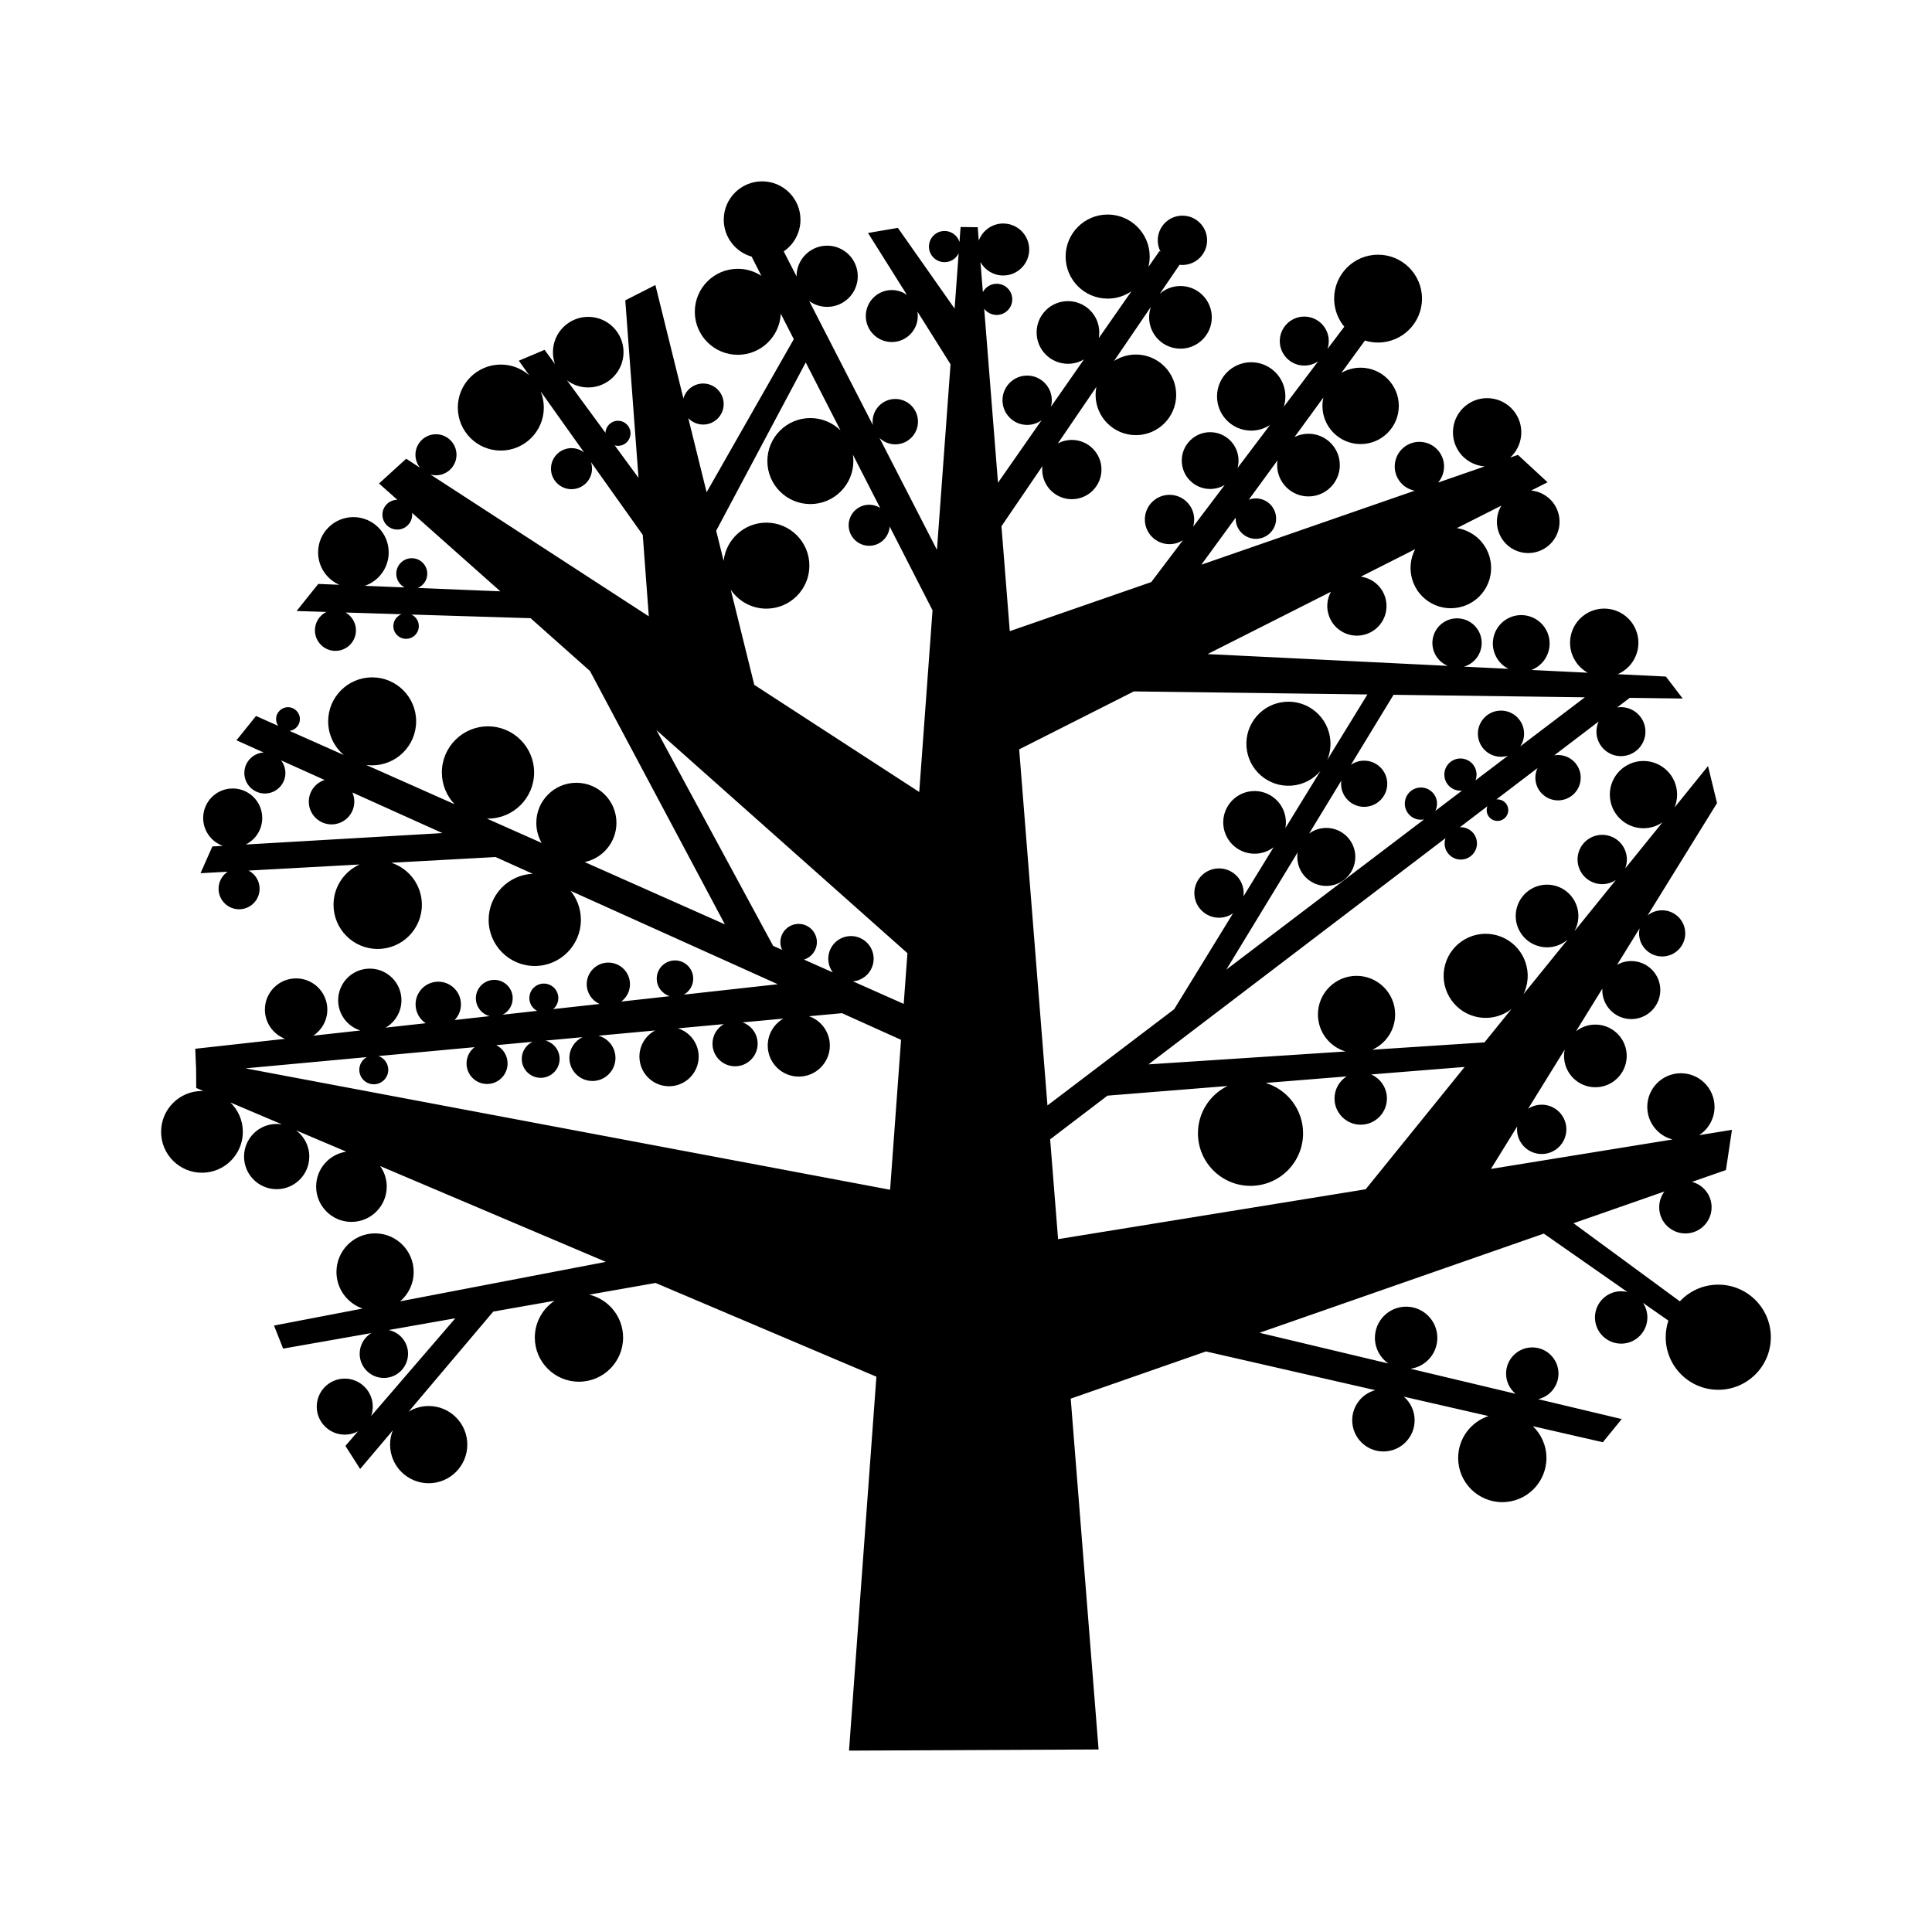 <?xml version="1.0" encoding="UTF-8"?>
<!-- Uploaded to: SVG Repo, www.svgrepo.com, Generator: SVG Repo Mixer Tools -->
<svg fill="#000000" width="800px" height="800px" version="1.1" viewBox="144 144 512 512" xmlns="http://www.w3.org/2000/svg">
 <path d="m343.18 212c-4.258-1.215-7.379-5.133-7.379-9.777 0-5.609 4.555-10.164 10.168-10.164 5.609 0 10.164 4.555 10.164 10.164 0 3.488-1.762 6.566-4.438 8.398l3.398 6.621v-0.031c0-4.477 3.637-8.109 8.113-8.109 4.477 0 8.109 3.633 8.109 8.109 0 4.477-3.633 8.113-8.109 8.113-1.777 0-3.418-0.574-4.754-1.543l16.863 32.848c-0.043-0.289-0.066-0.586-0.066-0.887 0-3.316 2.695-6.012 6.012-6.012 3.316 0 6.012 2.695 6.012 6.012 0 3.32-2.695 6.012-6.012 6.012-1.629 0-3.106-0.648-4.188-1.699l15.227 29.66 3.602-49.18-8.785-13.977c0.07 0.387 0.105 0.789 0.105 1.195 0 3.801-3.09 6.891-6.891 6.891s-6.887-3.09-6.887-6.891c0-3.801 3.086-6.887 6.887-6.887 1.504 0 2.891 0.48 4.023 1.297l-10.32-16.422 7.91-1.352 15.035 21.398 1.074-14.684c-0.66 1.402-2.086 2.375-3.738 2.375-2.281 0-4.137-1.852-4.137-4.133s1.855-4.133 4.137-4.133c1.863 0 3.441 1.238 3.957 2.938l0.293-3.996 4.539 0.066 0.281 3.547c0.961-2.644 3.5-4.535 6.477-4.535 3.801 0 6.887 3.086 6.887 6.891 0 3.801-3.086 6.887-6.887 6.887-2.59 0-4.848-1.43-6.023-3.547l0.629 7.945c0.695-1.312 2.074-2.207 3.66-2.207 2.281 0 4.133 1.852 4.133 4.133s-1.852 4.133-4.133 4.133c-1.355 0-2.555-0.648-3.309-1.652l3.66 46.113 11.535-16.547c-1.074 0.77-2.387 1.227-3.809 1.227-3.609 0-6.535-2.93-6.535-6.535 0-3.609 2.926-6.539 6.535-6.539 3.606 0 6.535 2.93 6.535 6.539 0 0.598-0.082 1.18-0.23 1.73l8.754-12.562c-1.246 0.742-2.695 1.168-4.246 1.168-4.586 0-8.305-3.719-8.305-8.305 0-4.582 3.719-8.301 8.305-8.301 4.582 0 8.305 3.719 8.305 8.301 0 0.52-0.051 1.023-0.141 1.512l8.672-12.438c-1.797 1.238-3.969 1.961-6.312 1.961-6.148 0-11.141-4.992-11.141-11.141s4.992-11.141 11.141-11.141c6.148 0 11.141 4.992 11.141 11.141 0 0.945-0.117 1.863-0.34 2.738l2.914-4.18 0.297 0.141c-0.469-0.902-0.734-1.926-0.734-3.012 0-3.606 2.93-6.535 6.539-6.535 3.606 0 6.535 2.93 6.535 6.535 0 3.609-2.93 6.535-6.535 6.535-0.262 0-0.516-0.016-0.766-0.043l-5.234 7.684c1.461-1.285 3.379-2.062 5.477-2.062 4.582 0 8.305 3.719 8.305 8.305 0 4.582-3.723 8.301-8.305 8.301-4.586 0-8.305-3.719-8.305-8.301 0-0.984 0.168-1.926 0.484-2.801l-9.785 14.367c1.668-1.082 3.656-1.711 5.793-1.711 5.894 0 10.68 4.785 10.68 10.68s-4.785 10.68-10.68 10.68c-5.894 0-10.68-4.785-10.68-10.68 0-0.719 0.07-1.422 0.207-2.106l-10.203 14.984c1.102-0.594 2.363-0.93 3.703-0.93 4.332 0 7.852 3.519 7.852 7.852 0 4.336-3.519 7.856-7.852 7.856-4.336 0-7.856-3.519-7.856-7.856 0-0.305 0.02-0.609 0.055-0.906l-10.852 15.926 2.207 27.809 37.492-13.008 8.398-11.109c-1.023 0.668-2.246 1.059-3.562 1.059-3.606 0-6.535-2.93-6.535-6.539 0-3.606 2.93-6.535 6.535-6.535 3.609 0 6.539 2.93 6.539 6.535 0 0.672-0.102 1.32-0.289 1.93l8.375-11.078c-1.129 0.676-2.445 1.062-3.856 1.062-4.152 0-7.523-3.371-7.523-7.523 0-4.156 3.371-7.527 7.523-7.527 4.156 0 7.523 3.371 7.523 7.527 0 0.668-0.09 1.32-0.254 1.938l8.602-11.375c-1.434 0.945-3.148 1.496-4.992 1.496-5 0-9.055-4.059-9.055-9.059s4.055-9.059 9.055-9.059c5.004 0 9.062 4.059 9.062 9.059 0 0.953-0.148 1.871-0.422 2.734l9.117-12.059c-1.047 0.723-2.32 1.148-3.688 1.148-3.586 0-6.492-2.91-6.492-6.492s2.906-6.492 6.492-6.492c3.582 0 6.492 2.91 6.492 6.492 0 0.73-0.121 1.434-0.344 2.09l4.457-5.902c-1.68-2.016-2.691-4.613-2.691-7.441 0-6.426 5.211-11.641 11.637-11.641s11.645 5.215 11.645 11.641c0 6.422-5.219 11.641-11.645 11.641-1.211 0-2.375-0.188-3.473-0.531l-6.262 8.586c1.496-0.883 3.246-1.391 5.113-1.391 5.586 0 10.121 4.539 10.121 10.125 0 5.586-4.535 10.121-10.121 10.121-5.586 0-10.121-4.535-10.121-10.121 0-0.762 0.086-1.5 0.242-2.207l-7.633 10.457c1.109-0.555 2.367-0.867 3.695-0.867 4.582 0 8.305 3.723 8.305 8.305 0 4.582-3.723 8.305-8.305 8.305-4.586 0-8.305-3.723-8.305-8.305 0-0.426 0.031-0.844 0.094-1.25l-7.609 10.422c0.586-0.219 1.223-0.34 1.887-0.34 2.957 0 5.356 2.398 5.356 5.356 0 2.957-2.398 5.356-5.356 5.356s-5.359-2.398-5.359-5.356c0-0.09 0.004-0.18 0.008-0.27l-9.105 12.48 56.531-19.613c-1.648-0.32-3.176-1.273-4.184-2.777-2.004-2.996-1.203-7.059 1.797-9.066 2.996-2.008 7.059-1.203 9.066 1.793 1.672 2.496 1.395 5.727-0.473 7.898l12.34-4.281c-2.688-0.199-5.262-1.586-6.871-3.996-2.781-4.152-1.668-9.785 2.484-12.566s9.785-1.668 12.566 2.488c2.527 3.769 1.84 8.754-1.414 11.727l2.051-0.715 7.859 7.262-4.344 2.195c1.062 0.098 2.125 0.406 3.125 0.941 4.043 2.156 5.574 7.191 3.414 11.234-2.156 4.043-7.191 5.574-11.234 3.414-4.043-2.156-5.574-7.191-3.418-11.234 0.066-0.121 0.133-0.242 0.203-0.359l-11.777 5.953c1.168 0.18 2.32 0.555 3.418 1.141 5.203 2.777 7.168 9.25 4.394 14.449-2.777 5.199-9.25 7.168-14.449 4.394-5.18-2.766-7.152-9.203-4.422-14.395l-14.41 7.285c0.906 0.117 1.809 0.398 2.66 0.855 3.824 2.043 5.273 6.801 3.231 10.625-2.039 3.824-6.801 5.269-10.621 3.231-3.824-2.043-5.269-6.801-3.231-10.625 0.016-0.031 0.031-0.059 0.047-0.086l-32.684 16.516 63.668 3.121c-1.176-0.469-2.231-1.289-2.992-2.426-2.008-2.996-1.203-7.059 1.793-9.066 3-2.008 7.059-1.203 9.066 1.793 2.004 2.996 1.203 7.059-1.797 9.066-0.566 0.383-1.176 0.66-1.797 0.844l11.785 0.578c-1.121-0.562-2.117-1.414-2.863-2.531-2.312-3.449-1.387-8.125 2.066-10.438 3.449-2.312 8.129-1.387 10.438 2.066 2.312 3.449 1.387 8.125-2.066 10.438-0.469 0.312-0.961 0.566-1.465 0.766l14.906 0.73c-1.234-0.676-2.32-1.652-3.156-2.898-2.785-4.152-1.668-9.785 2.481-12.566 4.156-2.781 9.785-1.668 12.57 2.484 2.781 4.156 1.668 9.785-2.488 12.566-0.473 0.32-0.965 0.586-1.469 0.801l12.773 0.629 4.453 5.824-14.039-0.184-3.336 2.543c0.328-0.051 0.664-0.078 1.008-0.078 3.582 0 6.492 2.91 6.492 6.492 0 3.582-2.91 6.492-6.492 6.492-3.582 0-6.492-2.91-6.492-6.492 0-0.953 0.207-1.859 0.574-2.676l-11.75 8.953c0.324-0.055 0.66-0.082 1-0.082 3.32 0 6.008 2.691 6.008 6.008 0 3.32-2.688 6.012-6.008 6.012-3.316 0-6.012-2.691-6.012-6.012 0-0.906 0.203-1.77 0.566-2.539l-10.895 8.293c0.094-0.008 0.191-0.012 0.289-0.012 1.578 0 2.863 1.281 2.863 2.863 0 1.578-1.285 2.859-2.863 2.859-1.582 0-2.863-1.281-2.863-2.859 0-0.367 0.066-0.715 0.191-1.035l-7.305 5.566c0.086-0.008 0.172-0.008 0.258-0.008 2.363 0 4.285 1.922 4.285 4.285 0 2.367-1.922 4.289-4.285 4.289-2.367 0-4.289-1.922-4.289-4.289 0-0.484 0.082-0.949 0.23-1.383l-78.707 59.945 52.219-3.418c-4.227-1.258-7.312-5.176-7.312-9.809 0-5.648 4.586-10.234 10.23-10.234 5.648 0 10.23 4.586 10.23 10.234 0 4.16-2.488 7.746-6.059 9.344l29.734-1.945 7.164-8.855c-2.703 2.106-6.34 2.941-9.883 1.938-5.914-1.672-9.359-7.836-7.688-13.75 1.672-5.918 7.832-9.363 13.75-7.691 5.918 1.672 9.363 7.836 7.691 13.754-0.184 0.637-0.414 1.246-0.695 1.824l11.699-14.457c-2.043 1.777-4.918 2.523-7.719 1.734-4.41-1.25-6.977-5.844-5.731-10.25 1.246-4.41 5.84-6.981 10.25-5.734 4.414 1.25 6.977 5.84 5.734 10.25-0.18 0.629-0.422 1.219-0.727 1.766l10.957-13.547c-1.531 1.012-3.477 1.379-5.383 0.84-3.469-0.98-5.488-4.598-4.508-8.066 0.98-3.473 4.594-5.492 8.066-4.512 3.473 0.98 5.492 4.598 4.512 8.066-0.059 0.207-0.129 0.41-0.203 0.605l9.898-12.234c-1.434 0.992-3.176 1.57-5.051 1.57-4.918 0-8.914-3.992-8.914-8.914 0-4.918 3.996-8.91 8.914-8.91 4.922 0 8.914 3.992 8.914 8.91 0 1.203-0.238 2.352-0.672 3.402l8.867-10.965 2.387 9.812-18.41 29.785c1.055-0.859 2.402-1.375 3.867-1.375 3.375 0 6.121 2.742 6.121 6.121 0 3.375-2.746 6.117-6.121 6.117-3.379 0-6.121-2.742-6.121-6.117 0-0.457 0.051-0.902 0.145-1.332l-5.969 9.656c1.117-0.629 2.402-0.988 3.769-0.988 4.242 0 7.688 3.445 7.688 7.688s-3.445 7.688-7.688 7.688c-4.242 0-7.688-3.445-7.688-7.688 0-0.125 0.004-0.25 0.008-0.375l-6.981 11.305c1.25-0.992 2.801-1.629 4.508-1.762 4.574-0.344 8.566 3.082 8.91 7.652 0.348 4.57-3.082 8.562-7.652 8.91-4.57 0.344-8.559-3.082-8.906-7.652-0.059-0.793-0.004-1.566 0.148-2.305l-9.691 15.676c0.895-0.59 1.953-0.973 3.102-1.059 3.598-0.273 6.738 2.426 7.012 6.023 0.273 3.598-2.426 6.738-6.023 7.012-3.598 0.27-6.738-2.426-7.012-6.023-0.031-0.434-0.023-0.855 0.027-1.27l-6.961 11.262 48.129-7.805c-3.852-0.984-6.699-4.481-6.699-8.637 0-4.918 3.992-8.914 8.914-8.914 4.914 0 8.91 3.996 8.91 8.914 0 3.144-1.633 5.91-4.09 7.496l8.711-1.414-1.598 10.656-8.992 3.141c2.981 0.773 5.191 3.492 5.191 6.723 0 3.832-3.113 6.941-6.941 6.941-3.832 0-6.945-3.109-6.945-6.941 0-1.57 0.52-3.016 1.395-4.18l-24.109 8.414 28.188 20.699c2.543-2.723 6.16-4.426 10.176-4.426 7.691 0 13.934 6.242 13.934 13.93 0 7.691-6.242 13.934-13.934 13.934-7.684 0-13.926-6.242-13.926-13.934 0-1.535 0.25-3.016 0.711-4.398l-6.754-4.715c0.746 1.109 1.184 2.441 1.184 3.875 0 3.836-3.113 6.945-6.945 6.945-3.832 0-6.945-3.109-6.945-6.945 0-3.832 3.113-6.941 6.945-6.941 0.57 0 1.125 0.066 1.652 0.195l-22.156-15.473-75.34 26.285 34.133 8.133c-2.144-1.496-3.547-3.981-3.547-6.789 0-4.562 3.707-8.266 8.27-8.266 4.566 0 8.27 3.703 8.27 8.266 0 4.172-3.09 7.625-7.106 8.188l27.84 6.633c-1.535-1.273-2.516-3.195-2.516-5.344 0-3.832 3.113-6.945 6.945-6.945 3.836 0 6.945 3.113 6.945 6.945 0 3.301-2.305 6.066-5.391 6.769l22.148 5.277-5 6.137-18.535-4.242c2.207 2.129 3.582 5.117 3.582 8.422 0 6.457-5.242 11.699-11.699 11.699-6.457 0-11.695-5.242-11.695-11.699 0-5.18 3.371-9.578 8.043-11.113l-22.43-5.133c1.746 1.52 2.852 3.754 2.852 6.25 0 4.562-3.703 8.266-8.27 8.266-4.562 0-8.27-3.703-8.27-8.266 0-3.816 2.59-7.027 6.106-7.981l-44.852-10.262-35.852 12.508 7.383 92.973-66.137 0.305 7.254-99.094-58.52-24.84-17.574 3.098c5.141 1.23 8.969 5.859 8.969 11.375 0 6.457-5.242 11.695-11.699 11.695-6.453 0-11.695-5.238-11.695-11.695 0-4.074 2.086-7.664 5.25-9.758l-16.262 2.867-22.426 26.52c1.547-0.945 3.367-1.492 5.316-1.492 5.648 0 10.23 4.586 10.23 10.234 0 5.644-4.582 10.23-10.23 10.23-5.648 0-10.234-4.586-10.234-10.23 0-1.34 0.258-2.617 0.727-3.789l-8.664 10.242-3.902-6.117 3.324-3.859c-1.043 0.559-2.234 0.875-3.496 0.875-4.098 0-7.426-3.328-7.426-7.422 0-4.098 3.328-7.426 7.426-7.426s7.426 3.328 7.426 7.426c0 0.867-0.152 1.703-0.43 2.481l22.305-25.898-17.684 3.117c2.941 0.582 5.156 3.18 5.156 6.285 0 3.539-2.871 6.414-6.41 6.414-3.539 0-6.41-2.875-6.41-6.414 0-2.32 1.234-4.352 3.082-5.477l-23.367 4.117-2.418-6.113 23.484-4.508c-4.031-1.375-6.934-5.195-6.934-9.688 0-5.648 4.586-10.234 10.234-10.234 5.648 0 10.23 4.586 10.23 10.234 0 3.113-1.391 5.902-3.586 7.777l54.508-10.461-59.812-25.391c1.102 1.535 1.75 3.414 1.75 5.445 0 5.164-4.188 9.355-9.352 9.355-5.164 0-9.355-4.191-9.355-9.355 0-4.699 3.473-8.59 7.988-9.254l-13.305-5.648c2.125 1.578 3.5 4.102 3.5 6.945 0 4.773-3.875 8.645-8.645 8.645s-8.645-3.871-8.645-8.645c0-4.769 3.875-8.645 8.645-8.645 0.48 0 0.953 0.039 1.414 0.117l-13.688-5.812c2.039 1.973 3.309 4.734 3.309 7.793 0 5.981-4.856 10.832-10.832 10.832-5.981 0-10.832-4.852-10.832-10.832 0-5.981 4.852-10.832 10.832-10.832 0.125 0 0.25 0 0.371 0.004l-1.891-0.801-0.035-5.059-0.227-5.332 23.812-2.637c-3.125-1.184-5.352-4.207-5.352-7.742 0-4.566 3.707-8.273 8.273-8.273 4.566 0 8.273 3.707 8.273 8.273 0 2.887-1.484 5.434-3.731 6.914l12.492-1.383c-3.41-1.066-5.891-4.25-5.891-8.008 0-4.629 3.758-8.383 8.387-8.383 4.625 0 8.383 3.754 8.383 8.383 0 3.106-1.691 5.816-4.203 7.266l10.625-1.176c-1.613-1.078-2.676-2.914-2.676-5 0-3.316 2.695-6.008 6.012-6.008s6.012 2.691 6.012 6.008c0 1.609-0.633 3.07-1.664 4.148l9.281-1.027c-2.106-0.543-3.664-2.457-3.664-4.731 0-2.691 2.188-4.879 4.883-4.879 2.691 0 4.879 2.188 4.879 4.879 0 1.895-1.078 3.539-2.656 4.348l9.125-1.012c-1.223-0.641-2.055-1.922-2.055-3.398 0-2.117 1.719-3.836 3.84-3.836 2.117 0 3.836 1.719 3.836 3.836 0 1.172-0.523 2.223-1.355 2.926l12.289-1.359c-2.004-0.891-3.406-2.902-3.406-5.238 0-3.16 2.57-5.727 5.731-5.727s5.731 2.566 5.731 5.727c0 1.887-0.914 3.559-2.32 4.602l12.887-1.426c-2.008-0.59-3.477-2.445-3.477-4.641 0-2.668 2.168-4.836 4.836-4.836 2.672 0 4.836 2.168 4.836 4.836 0 1.82-1.008 3.406-2.492 4.231l24.902-2.758-54.906-24.746c1.703 2.102 2.723 4.773 2.723 7.688 0 6.746-5.477 12.223-12.223 12.223-6.746 0-12.223-5.477-12.223-12.223 0-6.566 5.188-11.93 11.684-12.211l-9.844-4.438-27.637 1.516c4.699 1.52 8.102 5.938 8.102 11.137 0 6.461-5.246 11.707-11.707 11.707-6.461 0-11.703-5.246-11.703-11.707 0-4.75 2.836-8.844 6.906-10.676l-29.41 1.609c1.734 0.91 2.914 2.727 2.914 4.82 0 3-2.434 5.438-5.438 5.438-3 0-5.438-2.438-5.438-5.438 0-1.879 0.953-3.539 2.406-4.516l-7.188 0.395 3.137-7.086 2.789-0.16c-3.039-1.074-5.223-3.977-5.223-7.383 0-4.32 3.508-7.824 7.828-7.824 4.316 0 7.824 3.504 7.824 7.824 0 3.086-1.789 5.758-4.387 7.031l52.137-3.035-23.855-10.754c0.324 0.742 0.504 1.562 0.504 2.422 0 3.328-2.699 6.031-6.027 6.031-3.328 0-6.031-2.703-6.031-6.031 0-2.684 1.758-4.961 4.184-5.742l-11.543-5.203c0.723 0.926 1.156 2.09 1.156 3.352 0 3-2.438 5.438-5.441 5.438-3 0-5.438-2.438-5.438-5.438 0-2.891 2.262-5.258 5.109-5.43l-7.191-3.238 5.176-6.438 5.875 2.613c-0.352-0.508-0.555-1.125-0.555-1.785 0-1.742 1.414-3.156 3.152-3.156 1.742 0 3.156 1.414 3.156 3.156 0 1.598-1.195 2.922-2.738 3.125l14.402 6.402c-2.547-2.141-4.172-5.348-4.172-8.934 0-6.434 5.227-11.656 11.66-11.656 6.434 0 11.656 5.223 11.656 11.656 0 6.434-5.223 11.656-11.656 11.656-0.547 0-1.082-0.039-1.605-0.109l23.441 10.418c-2.082-2.191-3.363-5.156-3.363-8.414 0-6.746 5.477-12.223 12.223-12.223s12.223 5.477 12.223 12.223c0 6.746-5.477 12.223-12.223 12.223-0.102 0-0.199-0.004-0.301-0.004l14.539 6.461c-0.91-1.566-1.434-3.387-1.434-5.328 0-5.863 4.758-10.621 10.617-10.621 5.863 0 10.621 4.758 10.621 10.621 0 5.106-3.613 9.375-8.418 10.391l37.156 16.512-35.754-67.148-15.738-13.992-31.578-0.969c1.156 0.535 1.957 1.707 1.957 3.062 0 1.863-1.512 3.375-3.375 3.375-1.863 0-3.375-1.512-3.375-3.375 0-1.43 0.891-2.652 2.148-3.144l-14.801-0.453c1.641 0.938 2.746 2.703 2.746 4.723 0 3.004-2.438 5.441-5.438 5.441s-5.438-2.438-5.438-5.441c0-2.141 1.238-3.992 3.039-4.879l-7.894-0.242 5.742-7.18 5.586 0.227c-3.312-1.441-5.629-4.742-5.629-8.582 0-5.16 4.191-9.352 9.352-9.352 5.164 0 9.355 4.191 9.355 9.352 0 4.109-2.652 7.598-6.332 8.855l10.539 0.43c-1.309-0.691-2.199-2.062-2.199-3.641 0-2.266 1.84-4.106 4.106-4.106 2.269 0 4.109 1.84 4.109 4.106 0 1.699-1.031 3.156-2.5 3.781l21.863 0.887-23.395-20.793c0.02 0.16 0.031 0.324 0.031 0.488 0 2.176-1.766 3.941-3.941 3.941-2.18 0-3.945-1.766-3.945-3.941 0-2.176 1.766-3.945 3.945-3.945h0.023l-4.867-4.324 7.199-6.562 3.691 2.402c-0.773-0.941-1.238-2.144-1.238-3.453 0-3 2.438-5.438 5.441-5.438 3 0 5.438 2.438 5.438 5.438s-2.438 5.438-5.438 5.438c-0.5 0-0.984-0.066-1.441-0.191l57.844 37.57-1.605-21.586-13.73-19.301c0.184 0.551 0.285 1.137 0.285 1.75 0 3-2.438 5.438-5.438 5.438s-5.438-2.438-5.438-5.438 2.438-5.438 5.438-5.438c1.262 0 2.422 0.43 3.344 1.148l-11.512-16.18c0.539 1.324 0.832 2.769 0.832 4.281 0 6.289-5.106 11.395-11.395 11.395-6.289 0-11.395-5.106-11.395-11.395 0-6.289 5.106-11.395 11.395-11.395 2.879 0 5.512 1.07 7.519 2.836l-2.746-3.859 6.82-2.879 2.766 3.766c-0.352-0.984-0.547-2.047-0.547-3.152 0-5.164 4.191-9.355 9.355-9.355 5.164 0 9.352 4.191 9.352 9.355 0 5.16-4.188 9.352-9.352 9.352-2.125 0-4.086-0.707-5.656-1.902l10.219 13.926c0.07-1.773 1.531-3.195 3.32-3.195 1.832 0 3.32 1.488 3.32 3.324 0 1.832-1.488 3.32-3.32 3.32-0.301 0-0.594-0.039-0.871-0.117l6.309 8.598-3.504-47.039 7.977-4.059 7.43 30.055c0.645-2.281 2.746-3.953 5.231-3.953 3.004 0 5.441 2.434 5.441 5.438 0 3-2.438 5.438-5.441 5.438-1.547 0-2.949-0.652-3.941-1.695l4.856 19.633 23.102-40.566-3.453-6.75c-0.266 6.055-5.266 10.891-11.383 10.891-6.289 0-11.395-5.106-11.395-11.395s5.106-11.395 11.395-11.395c2.309 0 4.457 0.688 6.25 1.867zm164.19 216.74c2.457 1.07 4.176 3.519 4.176 6.371 0 3.832-3.109 6.945-6.945 6.945-3.832 0-6.941-3.113-6.941-6.945 0-2.453 1.277-4.613 3.195-5.848l-21.445 1.727c5.734 1.723 9.918 7.047 9.918 13.34 0 7.691-6.242 13.934-13.934 13.934-7.684 0-13.926-6.242-13.926-13.934 0-5.504 3.199-10.266 7.84-12.527l-31.809 2.555-15.199 11.574 2.102 26.453 81.516-13.215 26.234-32.422zm-148.97-15.426c3.211 1.121 5.516 4.18 5.516 7.769 0 4.543-3.688 8.227-8.23 8.227s-8.23-3.684-8.23-8.227c0-3.055 1.668-5.719 4.141-7.141l-10.816 1c2.332 0.816 4.004 3.039 4.004 5.648 0 3.305-2.68 5.988-5.984 5.988-3.305 0-5.984-2.684-5.984-5.988 0-2.219 1.211-4.156 3.004-5.191l-12.156 1.125c3.184 1.004 5.492 3.981 5.492 7.492 0 4.332-3.516 7.852-7.852 7.852-4.332 0-7.852-3.519-7.852-7.852 0-3 1.688-5.609 4.164-6.934l-15.035 1.391c2.606 0.699 4.523 3.074 4.523 5.898 0 3.367-2.734 6.102-6.106 6.102-3.367 0-6.106-2.734-6.106-6.102 0-2.426 1.418-4.523 3.469-5.508l-9.801 0.906c2.152 0.566 3.742 2.523 3.742 4.852 0 2.769-2.25 5.016-5.016 5.016-2.769 0-5.016-2.246-5.016-5.016 0-2 1.176-3.731 2.875-4.535l-9.617 0.891c1.77 0.895 2.984 2.734 2.984 4.852 0 3.004-2.434 5.438-5.438 5.438-3 0-5.438-2.434-5.438-5.438 0-1.762 0.84-3.328 2.141-4.32l-25.504 2.356c1.523 0.512 2.621 1.949 2.621 3.644 0 2.117-1.719 3.84-3.836 3.84-2.121 0-3.84-1.723-3.84-3.84 0-1.445 0.801-2.703 1.977-3.359l-32.152 2.973 170.84 32.176 2.906-39.734-15.656-7.059zm137.32-67.914 10.66-17.363-61.906-0.805-30.383 15.355 7.496 94.367 33.582-25.504 15.594-25.406c-0.922 0.641-2.019 1.051-3.219 1.141-3.598 0.273-6.738-2.426-7.012-6.019-0.273-3.598 2.426-6.738 6.023-7.012 3.594-0.273 6.734 2.426 7.008 6.023 0.035 0.465 0.02 0.926-0.039 1.375l7.992-13.02c-1.234 0.949-2.75 1.559-4.418 1.688-4.57 0.344-8.559-3.082-8.906-7.652-0.348-4.57 3.078-8.562 7.648-8.91 4.57-0.344 8.562 3.082 8.91 7.652 0.055 0.734 0.016 1.453-0.113 2.141l9.309-15.16c-1.859 2.195-4.562 3.676-7.66 3.91-6.133 0.465-11.488-4.133-11.953-10.266-0.465-6.129 4.137-11.484 10.27-11.949 6.133-0.465 11.488 4.133 11.953 10.266 0.137 1.82-0.172 3.574-0.836 5.148zm-125.68 58.664 13.453 5.977 0.984-13.441-66.512-59.117 30.922 57.18 2.375 1.055c-0.289-0.621-0.453-1.312-0.453-2.039 0-2.672 2.168-4.836 4.836-4.836 2.668 0 4.836 2.164 4.836 4.836 0 2.172-1.438 4.012-3.414 4.621l7.652 3.398c-0.762-1.008-1.215-2.262-1.215-3.621 0-3.32 2.691-6.012 6.008-6.012 3.32 0 6.012 2.691 6.012 6.012 0 3.141-2.414 5.723-5.484 5.988zm131.97-57.379c0.992-0.695 2.199-1.102 3.504-1.102 3.379 0 6.121 2.742 6.121 6.117 0 3.379-2.742 6.121-6.121 6.121s-6.117-2.742-6.117-6.121c0-0.27 0.02-0.539 0.055-0.805l-8.527 14.012c1.277-0.945 2.856-1.5 4.562-1.5 4.242 0 7.684 3.441 7.684 7.684 0 4.246-3.441 7.688-7.684 7.688-4.246 0-7.691-3.441-7.691-7.688 0-0.406 0.035-0.809 0.094-1.199l-18.898 31.062 52.402-39.801c-0.27 0.051-0.551 0.082-0.836 0.082-2.356 0-4.269-1.914-4.269-4.269 0-2.359 1.914-4.269 4.269-4.269 2.359 0 4.269 1.91 4.269 4.269 0 0.691-0.164 1.348-0.457 1.926l7.07-5.367c-0.133 0.012-0.27 0.016-0.406 0.016-2.356 0-4.269-1.91-4.269-4.266 0-2.359 1.914-4.269 4.269-4.269 2.356 0 4.266 1.91 4.266 4.269 0 0.535-0.098 1.051-0.281 1.527l8.602-6.531c-0.582 0.184-1.203 0.281-1.844 0.281-3.379 0-6.121-2.742-6.121-6.117 0-3.379 2.742-6.121 6.121-6.121s6.121 2.742 6.121 6.121c0 1.23-0.367 2.383-0.996 3.344l17.102-12.988-50.699-0.664zm-135.27-88.629-9.211-18.004-23.734 44.598 1.977 7.992c0.629-5.699 5.465-10.137 11.328-10.137 6.289 0 11.395 5.106 11.395 11.395 0 6.289-5.106 11.395-11.395 11.395-3.926 0-7.387-1.988-9.438-5.008l6.231 25.203 43.715 28.395 3.523-48.141-11.359-22.211c-0.176 2.844-2.539 5.102-5.43 5.102-3 0-5.438-2.434-5.438-5.438 0-3 2.438-5.438 5.438-5.438 1.066 0 2.066 0.309 2.906 0.84l-7.223-14.117c0.082 0.555 0.129 1.125 0.129 1.703 0 6.289-5.109 11.395-11.398 11.395-6.289 0-11.395-5.106-11.395-11.395 0-6.289 5.106-11.395 11.395-11.395 3.109 0 5.926 1.246 7.984 3.266z" fill-rule="evenodd"/>
</svg>